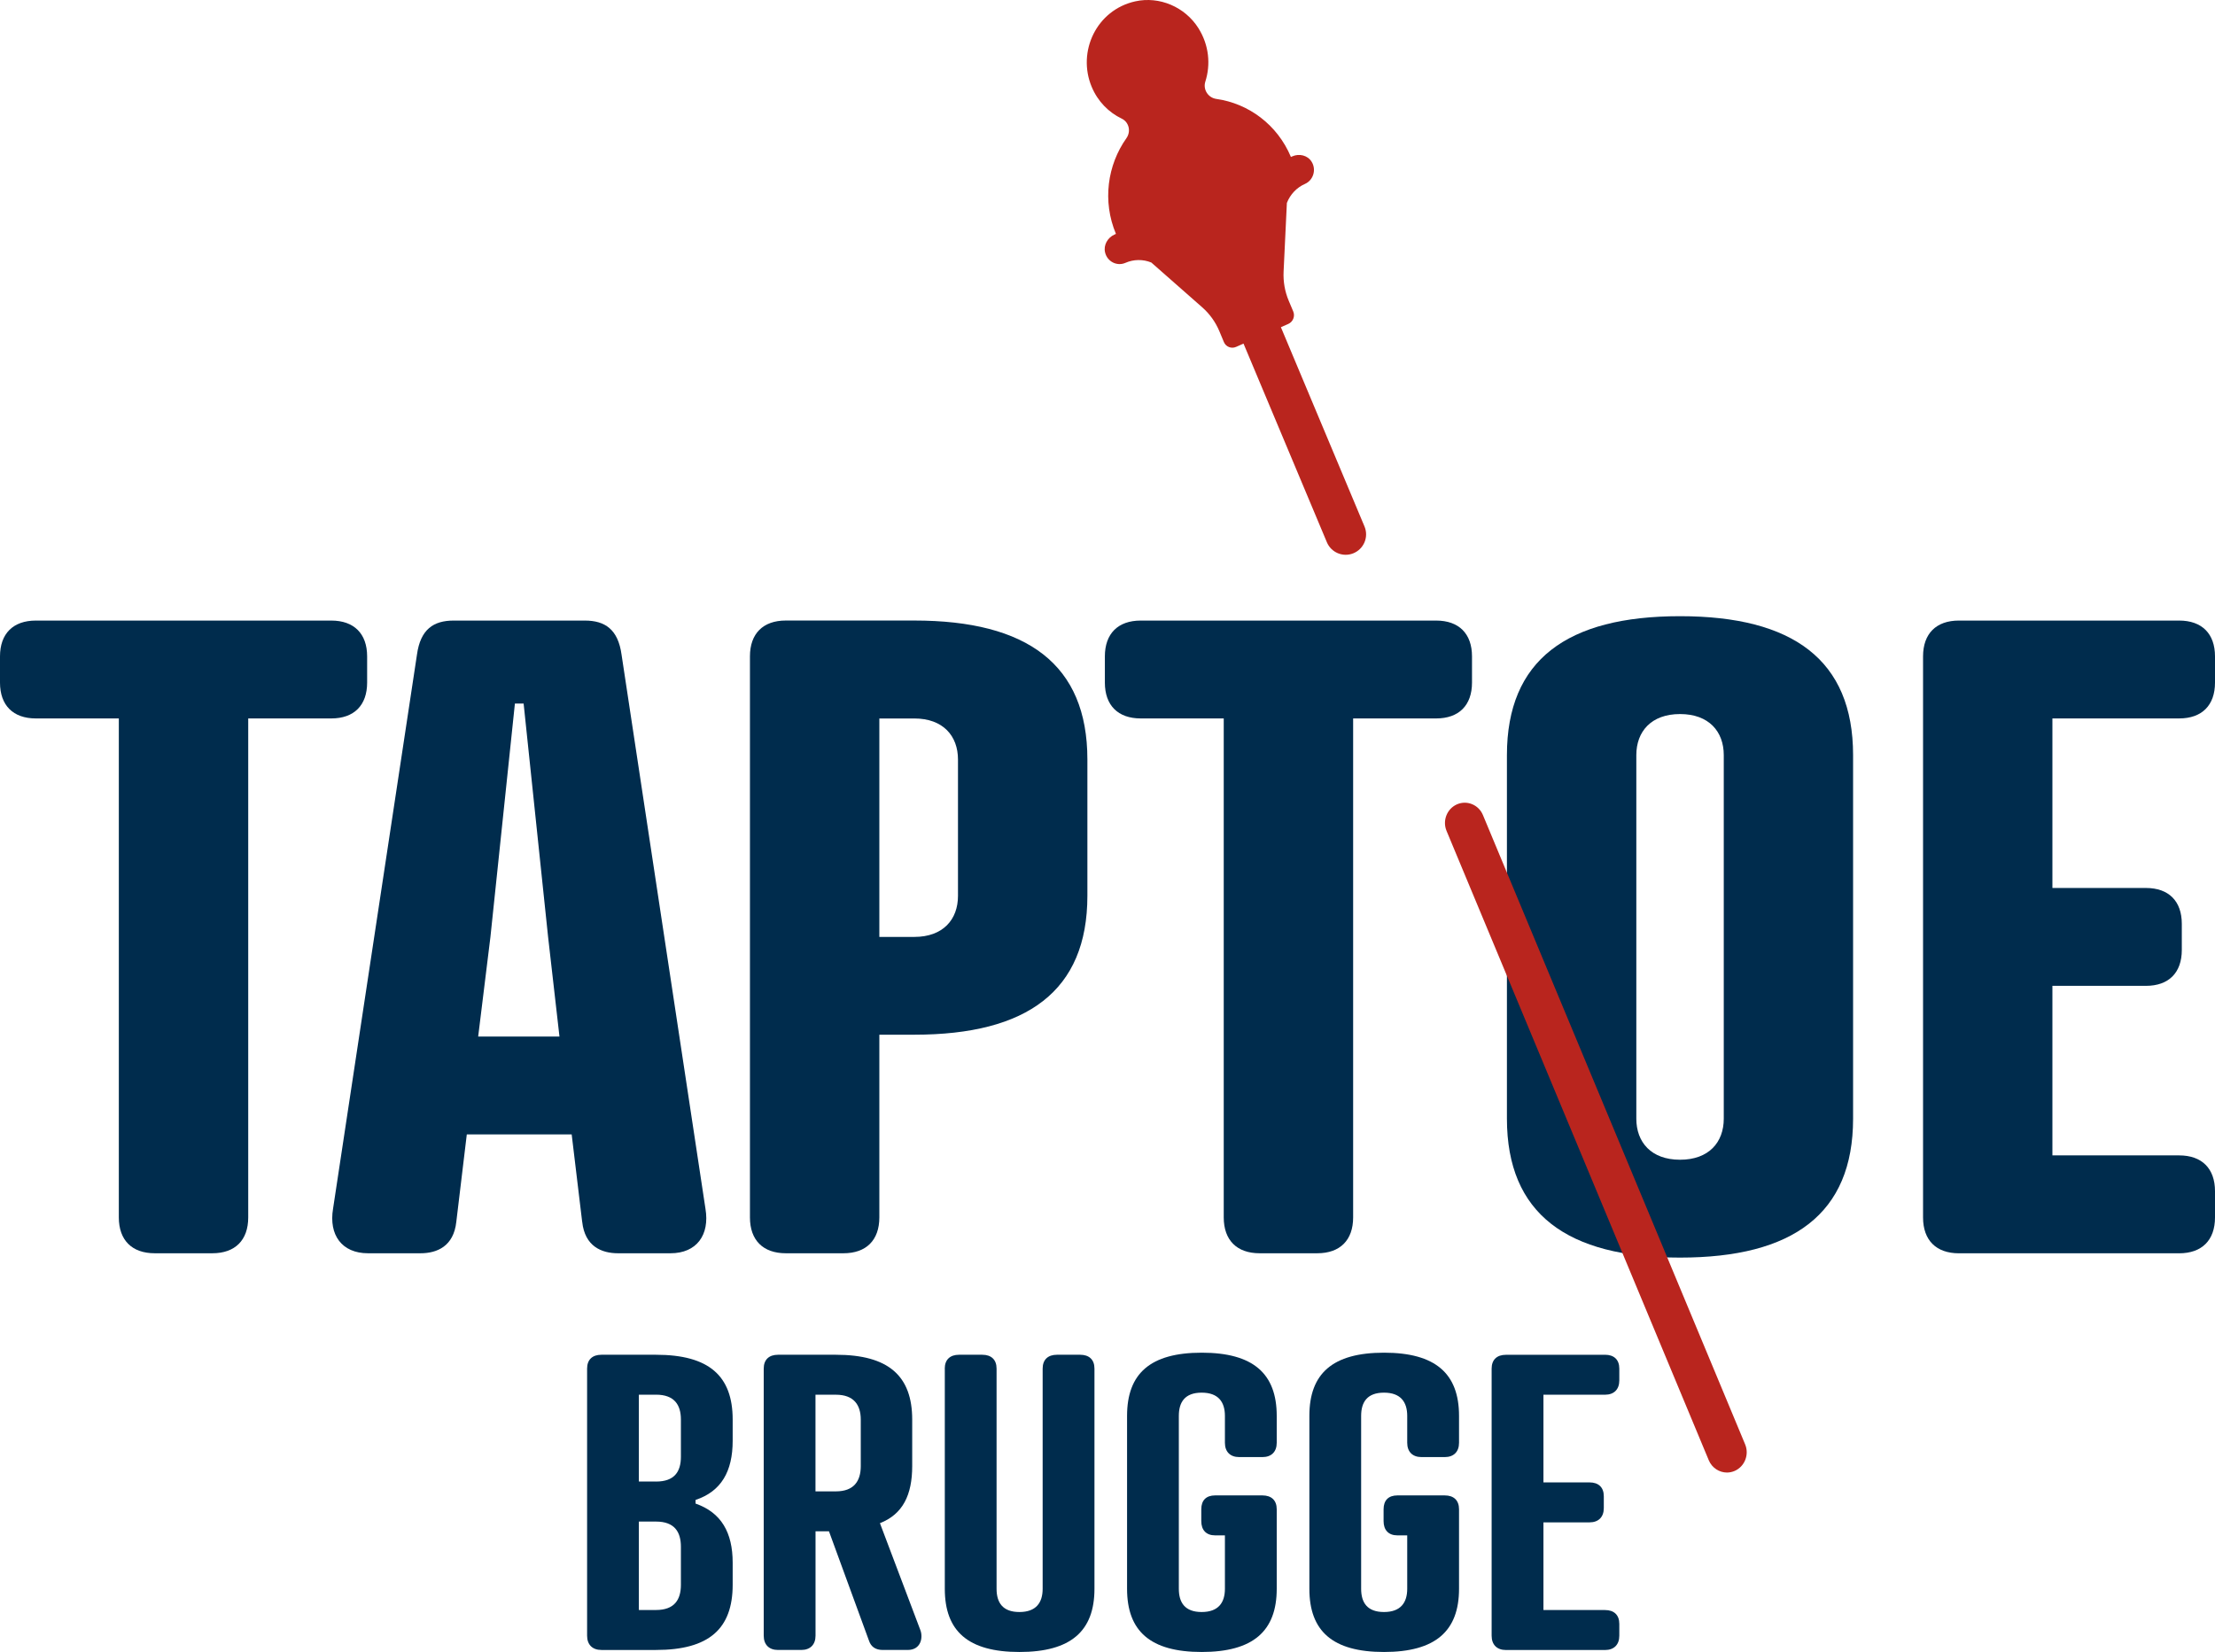 <?xml version="1.0" encoding="UTF-8"?><svg id="Laag_1" xmlns="http://www.w3.org/2000/svg" viewBox="0 0 525.85 392.28"><defs><style>.cls-1{fill:#b9251e;}.cls-2{fill:#002c4d;}</style></defs><path class="cls-2" d="m58.93,170.6v118.49c0,5.4-3.11,8.51-8.51,8.51h-13.7c-5.4,0-8.51-3.11-8.51-8.51v-118.49H8.51c-5.4,0-8.51-3.11-8.51-8.51v-6.22c0-5.4,3.11-8.51,8.51-8.51h70.14c5.4,0,8.51,3.11,8.51,8.51v6.22c0,5.4-3.11,8.51-8.51,8.51h-19.71Z"/><path class="cls-2" d="m138.21,290.13l-2.49-20.75h-24.9l-2.49,20.75c-.62,5.81-4.57,7.47-8.51,7.47h-12.45c-6.22,0-9.34-4.36-8.3-10.58l19.92-131.57c.83-6.02,3.94-8.09,8.72-8.09h31.13c4.77,0,7.89,2.07,8.72,8.09l19.92,131.57c1.04,6.22-2.08,10.58-8.3,10.58h-12.45c-3.94,0-7.89-1.66-8.51-7.47Zm-24.69-43.99h19.3l-2.7-23.66-5.81-55.41h-2.07l-5.81,55.41-2.91,23.66Z"/><path class="cls-2" d="m208.76,245.72v43.37c0,5.4-3.11,8.51-8.51,8.51h-13.7c-5.4,0-8.51-3.11-8.51-8.51v-133.23c0-5.4,3.11-8.51,8.51-8.51h30.51c26.77,0,41.09,10.38,41.09,32.99v32.37c0,22.62-14.32,32.99-41.09,32.99h-8.3Zm8.3-23.24c6.85,0,10.37-4.15,10.37-9.75v-32.37c0-5.6-3.53-9.75-10.37-9.75h-8.3v51.88h8.3Z"/><path class="cls-2" d="m321.24,170.6v118.49c0,5.4-3.11,8.51-8.51,8.51h-13.7c-5.4,0-8.51-3.11-8.51-8.51v-118.49h-19.71c-5.4,0-8.51-3.11-8.51-8.51v-6.22c0-5.4,3.11-8.51,8.51-8.51h70.14c5.4,0,8.51,3.11,8.51,8.51v6.22c0,5.4-3.11,8.51-8.51,8.51h-19.71Z"/><path class="cls-2" d="m439.93,179.31v86.33c0,22.62-14.32,32.99-41.09,32.99s-41.09-10.38-41.09-32.99v-86.33c0-22.62,14.32-32.99,41.09-32.99s41.09,10.37,41.09,32.99Zm-51.46,0v86.33c0,5.6,3.53,9.75,10.38,9.75s10.38-4.15,10.38-9.75v-86.33c0-5.6-3.53-9.75-10.38-9.75s-10.38,4.15-10.38,9.75Z"/><path class="cls-2" d="m517.34,147.36c5.4,0,8.51,3.11,8.51,8.51v6.22c0,5.4-3.11,8.51-8.51,8.51h-30.09v40.26h22.21c5.4,0,8.51,3.11,8.51,8.51v6.22c0,5.4-3.11,8.51-8.51,8.51h-22.21v40.26h30.09c5.4,0,8.51,3.11,8.51,8.51v6.23c0,5.4-3.11,8.51-8.51,8.51h-52.29c-5.4,0-8.51-3.11-8.51-8.51v-133.23c0-5.4,3.11-8.51,8.51-8.51h52.29Z"/><path class="cls-2" d="m142.77,391.8c-2.13,0-3.39-1.26-3.39-3.39v-63.42c0-2.13,1.26-3.29,3.39-3.29h12.97c12.59,0,18.2,5.03,18.2,15.39v5.04c0,7.26-2.71,12.01-8.81,14.04v.87c6.1,2.13,8.81,6.87,8.81,14.04v5.23c0,10.46-5.62,15.49-18.2,15.49h-12.97Zm12.97-39.99c4.36,0,5.91-2.32,5.91-5.91v-8.81c0-3.49-1.55-5.91-5.91-5.91h-4.07v20.62h4.07Zm0,30.5c4.36,0,5.91-2.42,5.91-6v-9c0-3.58-1.55-6-5.91-6h-4.07v21.01h4.07Z"/><path class="cls-2" d="m208.9,361.69l9.59,25.37c.68,1.74.19,4.74-3,4.74h-5.91c-1.74,0-2.81-.77-3.29-2.23l-9.49-25.95h-3.19v24.79c0,2.13-1.26,3.39-3.39,3.39h-5.52c-2.13,0-3.39-1.26-3.39-3.39v-63.42c0-2.13,1.26-3.29,3.39-3.29h13.75c12.49,0,18.11,5.03,18.11,15.39v11.04c0,6.87-2.23,11.43-7.65,13.56Zm-10.46-7.55c4.26,0,5.91-2.42,5.91-6v-11.04c0-3.49-1.65-5.91-5.91-5.91h-4.84v22.95h4.84Z"/><path class="cls-2" d="m224.29,324.99c0-2.13,1.26-3.29,3.39-3.29h5.52c2.13,0,3.39,1.16,3.39,3.29v52.28c0,3.29,1.45,5.52,5.42,5.52s5.52-2.23,5.52-5.52v-52.28c0-2.13,1.26-3.29,3.39-3.29h5.52c2.13,0,3.39,1.16,3.39,3.29v52.28c0,10.07-5.62,15.01-17.81,15.01s-17.72-4.94-17.72-15.01v-52.28Z"/><path class="cls-2" d="m299.71,355.1c2.13,0,3.39,1.16,3.39,3.29v18.88c0,10.07-5.62,15.01-17.81,15.01s-17.72-4.94-17.72-15.01v-41.05c0-10.07,5.52-15.01,17.72-15.01s17.81,4.94,17.81,15.01v6.39c0,2.13-1.26,3.39-3.39,3.39h-5.52c-2.13,0-3.39-1.26-3.39-3.39v-6.39c0-3.29-1.55-5.52-5.52-5.52s-5.42,2.23-5.42,5.52v41.05c0,3.29,1.45,5.52,5.42,5.52s5.52-2.23,5.52-5.52v-12.68h-2.32c-2.13,0-3.29-1.26-3.29-3.39v-2.81c0-2.13,1.16-3.29,3.29-3.29h11.23Z"/><path class="cls-2" d="m342.99,355.1c2.13,0,3.39,1.16,3.39,3.29v18.88c0,10.07-5.62,15.01-17.81,15.01s-17.72-4.94-17.72-15.01v-41.05c0-10.07,5.52-15.01,17.72-15.01s17.81,4.94,17.81,15.01v6.39c0,2.13-1.26,3.39-3.39,3.39h-5.52c-2.13,0-3.39-1.26-3.39-3.39v-6.39c0-3.29-1.55-5.52-5.52-5.52s-5.42,2.23-5.42,5.52v41.05c0,3.29,1.45,5.52,5.42,5.52s5.52-2.23,5.52-5.52v-12.68h-2.32c-2.13,0-3.29-1.26-3.29-3.39v-2.81c0-2.13,1.16-3.29,3.29-3.29h11.23Z"/><path class="cls-2" d="m381.04,321.7c2.13,0,3.39,1.16,3.39,3.29v2.81c0,2.13-1.26,3.39-3.39,3.39h-14.62v20.82h10.94c2.13,0,3.39,1.16,3.39,3.29v2.81c0,2.13-1.26,3.39-3.39,3.39h-10.94v20.82h14.62c2.13,0,3.39,1.16,3.39,3.29v2.81c0,2.13-1.26,3.39-3.39,3.39h-23.53c-2.13,0-3.39-1.26-3.39-3.39v-63.42c0-2.13,1.26-3.29,3.39-3.29h23.53Z"/><path class="cls-1" d="m409.99,349.67c-1.82,0-3.56-1.1-4.32-2.92l-62.25-149.44c-1.02-2.44.09-5.26,2.47-6.31,2.38-1.04,5.14.09,6.16,2.53l62.25,149.44c1.02,2.44-.09,5.26-2.47,6.31-.6.26-1.23.39-1.84.39Z"/><path class="cls-1" d="m321.25,131.4c2.52-1,3.74-3.87,2.69-6.38l-19.84-47.3v-.03s1.73-.76,1.73-.76c1.14-.5,1.67-1.83,1.19-2.97l-1.07-2.54c-.92-2.18-1.33-4.54-1.22-6.91l.78-16.32c.79-2.03,2.34-3.66,4.3-4.52,1.96-.86,2.77-3.37,1.56-5.29-.95-1.51-2.93-1.97-4.55-1.26l-.35.15c-3.24-7.73-10.12-12.71-17.71-13.78-1.93-.27-3.21-2.22-2.61-4.11,1.29-4.04.9-8.65-1.64-12.69-3.18-5.05-9.26-7.64-14.99-6.37-9.2,2.04-13.86,11.93-10.34,20.32,1.45,3.46,4.04,6.05,7.12,7.53,1.74.83,2.24,3.05,1.12,4.64-4.52,6.38-5.75,14.96-2.49,22.73l-.35.16c-1.61.71-2.65,2.49-2.23,4.24.53,2.22,2.86,3.34,4.82,2.48,1.96-.86,4.18-.89,6.16-.08l12.1,10.65c1.75,1.54,3.14,3.48,4.05,5.65l1.08,2.59c.47,1.12,1.76,1.64,2.88,1.15l1.76-.78.03.02,19.78,47.15c1.02,2.43,3.79,3.6,6.24,2.63h0Z"/></svg>
